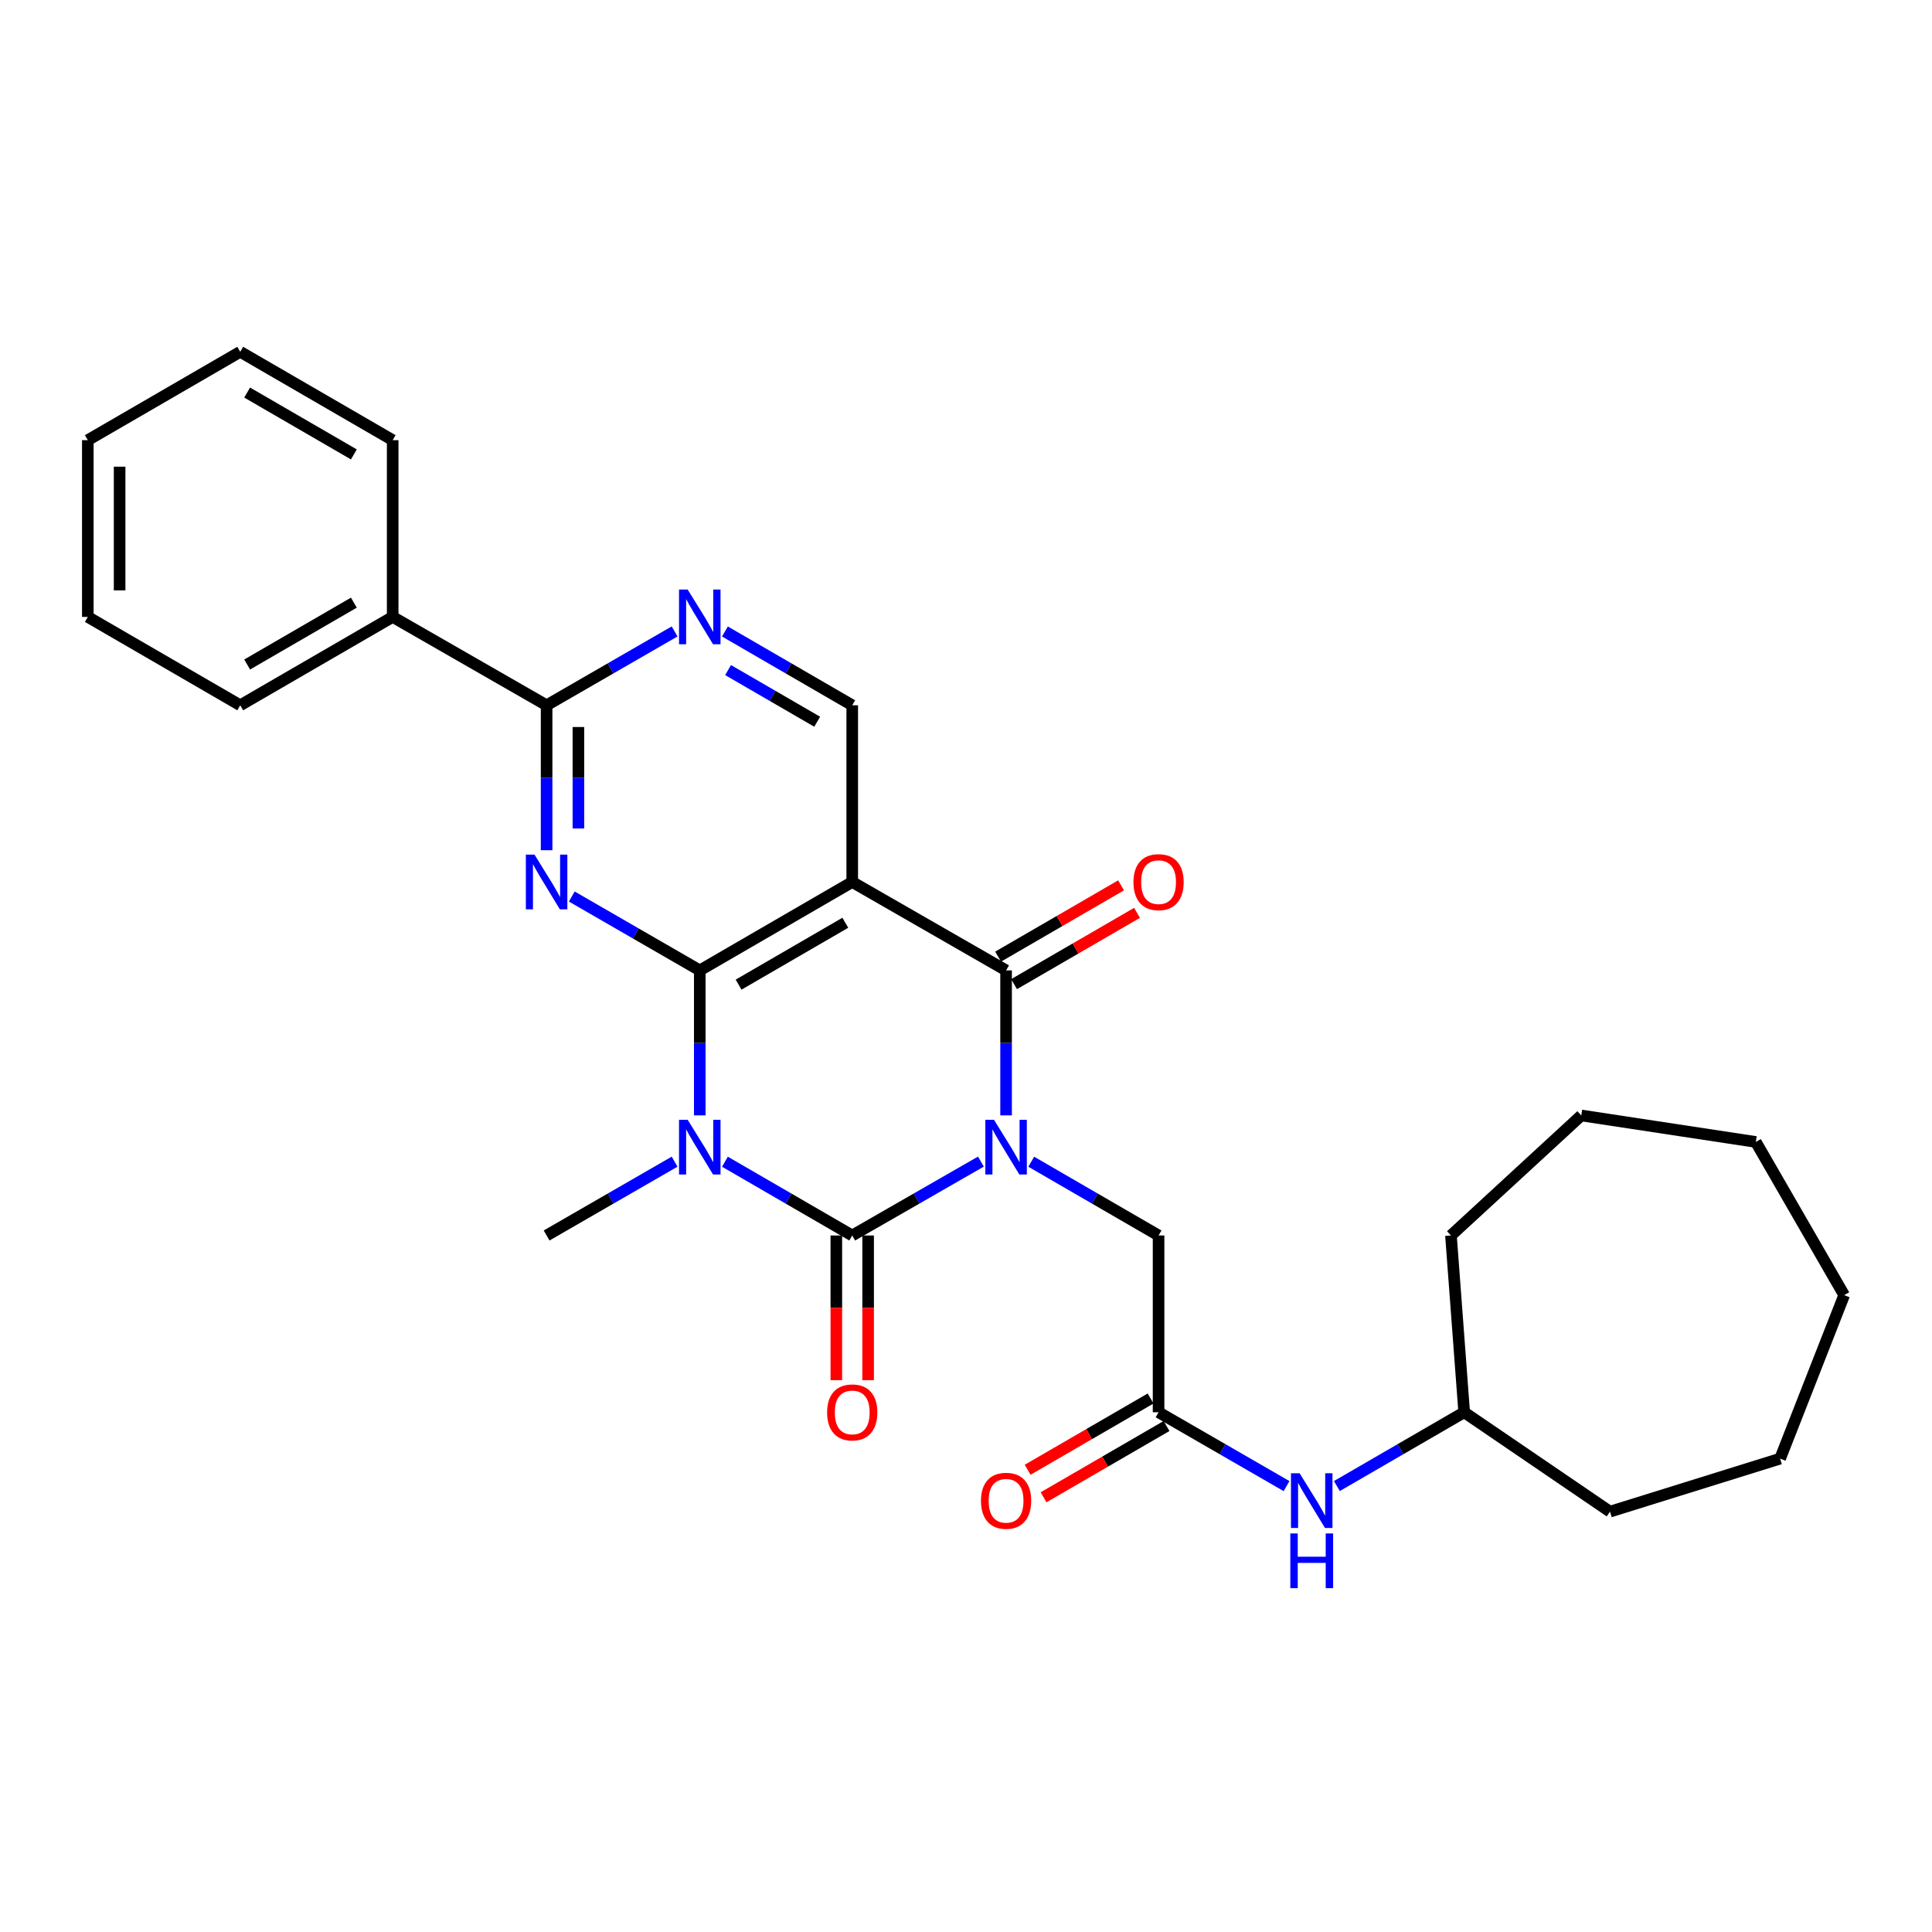 <?xml version='1.0' encoding='iso-8859-1'?>
<svg version='1.1' baseProfile='full'
              xmlns='http://www.w3.org/2000/svg'
                      xmlns:rdkit='http://www.rdkit.org/xml'
                      xmlns:xlink='http://www.w3.org/1999/xlink'
                  xml:space='preserve'
width='1000px' height='1000px' viewBox='0 0 1000 1000'>
<!-- END OF HEADER -->
<rect style='opacity:1.0;fill:#FFFFFF;stroke:none' width='1000' height='1000' x='0' y='0'> </rect>
<path class='bond-0' d='M 507.713,601.246 L 474.412,620.365' style='fill:none;fill-rule:evenodd;stroke:#0000FF;stroke-width:6px;stroke-linecap:butt;stroke-linejoin:miter;stroke-opacity:1' />
<path class='bond-0' d='M 474.412,620.365 L 441.111,639.484' style='fill:none;fill-rule:evenodd;stroke:#000000;stroke-width:6px;stroke-linecap:butt;stroke-linejoin:miter;stroke-opacity:1' />
<path class='bond-3' d='M 520.748,577.315 L 520.748,539.794' style='fill:none;fill-rule:evenodd;stroke:#0000FF;stroke-width:6px;stroke-linecap:butt;stroke-linejoin:miter;stroke-opacity:1' />
<path class='bond-3' d='M 520.748,539.794 L 520.748,502.274' style='fill:none;fill-rule:evenodd;stroke:#000000;stroke-width:6px;stroke-linecap:butt;stroke-linejoin:miter;stroke-opacity:1' />
<path class='bond-8' d='M 533.769,601.305 L 566.721,620.395' style='fill:none;fill-rule:evenodd;stroke:#0000FF;stroke-width:6px;stroke-linecap:butt;stroke-linejoin:miter;stroke-opacity:1' />
<path class='bond-8' d='M 566.721,620.395 L 599.673,639.484' style='fill:none;fill-rule:evenodd;stroke:#000000;stroke-width:6px;stroke-linecap:butt;stroke-linejoin:miter;stroke-opacity:1' />
<path class='bond-1' d='M 441.111,639.484 L 408.167,620.395' style='fill:none;fill-rule:evenodd;stroke:#000000;stroke-width:6px;stroke-linecap:butt;stroke-linejoin:miter;stroke-opacity:1' />
<path class='bond-1' d='M 408.167,620.395 L 375.224,601.307' style='fill:none;fill-rule:evenodd;stroke:#0000FF;stroke-width:6px;stroke-linecap:butt;stroke-linejoin:miter;stroke-opacity:1' />
<path class='bond-11' d='M 432.881,639.484 L 432.881,676.929' style='fill:none;fill-rule:evenodd;stroke:#000000;stroke-width:6px;stroke-linecap:butt;stroke-linejoin:miter;stroke-opacity:1' />
<path class='bond-11' d='M 432.881,676.929 L 432.881,714.374' style='fill:none;fill-rule:evenodd;stroke:#FF0000;stroke-width:6px;stroke-linecap:butt;stroke-linejoin:miter;stroke-opacity:1' />
<path class='bond-11' d='M 449.341,639.484 L 449.341,676.929' style='fill:none;fill-rule:evenodd;stroke:#000000;stroke-width:6px;stroke-linecap:butt;stroke-linejoin:miter;stroke-opacity:1' />
<path class='bond-11' d='M 449.341,676.929 L 449.341,714.374' style='fill:none;fill-rule:evenodd;stroke:#FF0000;stroke-width:6px;stroke-linecap:butt;stroke-linejoin:miter;stroke-opacity:1' />
<path class='bond-16' d='M 349.176,601.276 L 316.05,620.38' style='fill:none;fill-rule:evenodd;stroke:#0000FF;stroke-width:6px;stroke-linecap:butt;stroke-linejoin:miter;stroke-opacity:1' />
<path class='bond-16' d='M 316.05,620.38 L 282.923,639.484' style='fill:none;fill-rule:evenodd;stroke:#000000;stroke-width:6px;stroke-linecap:butt;stroke-linejoin:miter;stroke-opacity:1' />
<path class='bond-29' d='M 362.204,577.315 L 362.204,539.794' style='fill:none;fill-rule:evenodd;stroke:#0000FF;stroke-width:6px;stroke-linecap:butt;stroke-linejoin:miter;stroke-opacity:1' />
<path class='bond-29' d='M 362.204,539.794 L 362.204,502.274' style='fill:none;fill-rule:evenodd;stroke:#000000;stroke-width:6px;stroke-linecap:butt;stroke-linejoin:miter;stroke-opacity:1' />
<path class='bond-2' d='M 362.204,502.274 L 441.111,456.515' style='fill:none;fill-rule:evenodd;stroke:#000000;stroke-width:6px;stroke-linecap:butt;stroke-linejoin:miter;stroke-opacity:1' />
<path class='bond-2' d='M 382.297,509.649 L 437.532,477.618' style='fill:none;fill-rule:evenodd;stroke:#000000;stroke-width:6px;stroke-linecap:butt;stroke-linejoin:miter;stroke-opacity:1' />
<path class='bond-5' d='M 362.204,502.274 L 329.078,483.154' style='fill:none;fill-rule:evenodd;stroke:#000000;stroke-width:6px;stroke-linecap:butt;stroke-linejoin:miter;stroke-opacity:1' />
<path class='bond-5' d='M 329.078,483.154 L 295.952,464.035' style='fill:none;fill-rule:evenodd;stroke:#0000FF;stroke-width:6px;stroke-linecap:butt;stroke-linejoin:miter;stroke-opacity:1' />
<path class='bond-4' d='M 520.748,502.274 L 441.111,456.515' style='fill:none;fill-rule:evenodd;stroke:#000000;stroke-width:6px;stroke-linecap:butt;stroke-linejoin:miter;stroke-opacity:1' />
<path class='bond-12' d='M 524.876,509.393 L 556.698,490.944' style='fill:none;fill-rule:evenodd;stroke:#000000;stroke-width:6px;stroke-linecap:butt;stroke-linejoin:miter;stroke-opacity:1' />
<path class='bond-12' d='M 556.698,490.944 L 588.52,472.495' style='fill:none;fill-rule:evenodd;stroke:#FF0000;stroke-width:6px;stroke-linecap:butt;stroke-linejoin:miter;stroke-opacity:1' />
<path class='bond-12' d='M 516.621,495.154 L 548.442,476.704' style='fill:none;fill-rule:evenodd;stroke:#000000;stroke-width:6px;stroke-linecap:butt;stroke-linejoin:miter;stroke-opacity:1' />
<path class='bond-12' d='M 548.442,476.704 L 580.264,458.255' style='fill:none;fill-rule:evenodd;stroke:#FF0000;stroke-width:6px;stroke-linecap:butt;stroke-linejoin:miter;stroke-opacity:1' />
<path class='bond-9' d='M 441.111,456.515 L 441.111,365.054' style='fill:none;fill-rule:evenodd;stroke:#000000;stroke-width:6px;stroke-linecap:butt;stroke-linejoin:miter;stroke-opacity:1' />
<path class='bond-30' d='M 282.923,440.069 L 282.923,402.561' style='fill:none;fill-rule:evenodd;stroke:#0000FF;stroke-width:6px;stroke-linecap:butt;stroke-linejoin:miter;stroke-opacity:1' />
<path class='bond-30' d='M 282.923,402.561 L 282.923,365.054' style='fill:none;fill-rule:evenodd;stroke:#000000;stroke-width:6px;stroke-linecap:butt;stroke-linejoin:miter;stroke-opacity:1' />
<path class='bond-30' d='M 299.383,428.817 L 299.383,402.561' style='fill:none;fill-rule:evenodd;stroke:#0000FF;stroke-width:6px;stroke-linecap:butt;stroke-linejoin:miter;stroke-opacity:1' />
<path class='bond-30' d='M 299.383,402.561 L 299.383,376.306' style='fill:none;fill-rule:evenodd;stroke:#000000;stroke-width:6px;stroke-linecap:butt;stroke-linejoin:miter;stroke-opacity:1' />
<path class='bond-6' d='M 282.923,365.054 L 316.05,345.942' style='fill:none;fill-rule:evenodd;stroke:#000000;stroke-width:6px;stroke-linecap:butt;stroke-linejoin:miter;stroke-opacity:1' />
<path class='bond-6' d='M 316.05,345.942 L 349.176,326.831' style='fill:none;fill-rule:evenodd;stroke:#0000FF;stroke-width:6px;stroke-linecap:butt;stroke-linejoin:miter;stroke-opacity:1' />
<path class='bond-14' d='M 282.923,365.054 L 203.249,319.314' style='fill:none;fill-rule:evenodd;stroke:#000000;stroke-width:6px;stroke-linecap:butt;stroke-linejoin:miter;stroke-opacity:1' />
<path class='bond-7' d='M 375.224,326.862 L 408.168,345.958' style='fill:none;fill-rule:evenodd;stroke:#0000FF;stroke-width:6px;stroke-linecap:butt;stroke-linejoin:miter;stroke-opacity:1' />
<path class='bond-7' d='M 408.168,345.958 L 441.111,365.054' style='fill:none;fill-rule:evenodd;stroke:#000000;stroke-width:6px;stroke-linecap:butt;stroke-linejoin:miter;stroke-opacity:1' />
<path class='bond-7' d='M 376.853,346.831 L 399.913,360.198' style='fill:none;fill-rule:evenodd;stroke:#0000FF;stroke-width:6px;stroke-linecap:butt;stroke-linejoin:miter;stroke-opacity:1' />
<path class='bond-7' d='M 399.913,360.198 L 422.973,373.565' style='fill:none;fill-rule:evenodd;stroke:#000000;stroke-width:6px;stroke-linecap:butt;stroke-linejoin:miter;stroke-opacity:1' />
<path class='bond-10' d='M 599.673,639.484 L 599.673,730.982' style='fill:none;fill-rule:evenodd;stroke:#000000;stroke-width:6px;stroke-linecap:butt;stroke-linejoin:miter;stroke-opacity:1' />
<path class='bond-13' d='M 599.673,730.982 L 632.795,750.093' style='fill:none;fill-rule:evenodd;stroke:#000000;stroke-width:6px;stroke-linecap:butt;stroke-linejoin:miter;stroke-opacity:1' />
<path class='bond-13' d='M 632.795,750.093 L 665.917,769.205' style='fill:none;fill-rule:evenodd;stroke:#0000FF;stroke-width:6px;stroke-linecap:butt;stroke-linejoin:miter;stroke-opacity:1' />
<path class='bond-15' d='M 595.546,723.861 L 563.724,742.304' style='fill:none;fill-rule:evenodd;stroke:#000000;stroke-width:6px;stroke-linecap:butt;stroke-linejoin:miter;stroke-opacity:1' />
<path class='bond-15' d='M 563.724,742.304 L 531.902,760.746' style='fill:none;fill-rule:evenodd;stroke:#FF0000;stroke-width:6px;stroke-linecap:butt;stroke-linejoin:miter;stroke-opacity:1' />
<path class='bond-15' d='M 603.8,738.102 L 571.978,756.545' style='fill:none;fill-rule:evenodd;stroke:#000000;stroke-width:6px;stroke-linecap:butt;stroke-linejoin:miter;stroke-opacity:1' />
<path class='bond-15' d='M 571.978,756.545 L 540.156,774.987' style='fill:none;fill-rule:evenodd;stroke:#FF0000;stroke-width:6px;stroke-linecap:butt;stroke-linejoin:miter;stroke-opacity:1' />
<path class='bond-17' d='M 691.965,769.175 L 724.913,750.079' style='fill:none;fill-rule:evenodd;stroke:#0000FF;stroke-width:6px;stroke-linecap:butt;stroke-linejoin:miter;stroke-opacity:1' />
<path class='bond-17' d='M 724.913,750.079 L 757.86,730.982' style='fill:none;fill-rule:evenodd;stroke:#000000;stroke-width:6px;stroke-linecap:butt;stroke-linejoin:miter;stroke-opacity:1' />
<path class='bond-18' d='M 203.249,319.314 L 124.343,365.054' style='fill:none;fill-rule:evenodd;stroke:#000000;stroke-width:6px;stroke-linecap:butt;stroke-linejoin:miter;stroke-opacity:1' />
<path class='bond-18' d='M 183.158,311.935 L 127.924,343.953' style='fill:none;fill-rule:evenodd;stroke:#000000;stroke-width:6px;stroke-linecap:butt;stroke-linejoin:miter;stroke-opacity:1' />
<path class='bond-19' d='M 203.249,319.314 L 203.249,227.825' style='fill:none;fill-rule:evenodd;stroke:#000000;stroke-width:6px;stroke-linecap:butt;stroke-linejoin:miter;stroke-opacity:1' />
<path class='bond-20' d='M 757.86,730.982 L 833.328,782.428' style='fill:none;fill-rule:evenodd;stroke:#000000;stroke-width:6px;stroke-linecap:butt;stroke-linejoin:miter;stroke-opacity:1' />
<path class='bond-21' d='M 757.86,730.982 L 751.011,639.484' style='fill:none;fill-rule:evenodd;stroke:#000000;stroke-width:6px;stroke-linecap:butt;stroke-linejoin:miter;stroke-opacity:1' />
<path class='bond-23' d='M 124.343,365.054 L 45.455,319.314' style='fill:none;fill-rule:evenodd;stroke:#000000;stroke-width:6px;stroke-linecap:butt;stroke-linejoin:miter;stroke-opacity:1' />
<path class='bond-22' d='M 203.249,227.825 L 124.343,182.085' style='fill:none;fill-rule:evenodd;stroke:#000000;stroke-width:6px;stroke-linecap:butt;stroke-linejoin:miter;stroke-opacity:1' />
<path class='bond-22' d='M 183.158,235.205 L 127.924,203.187' style='fill:none;fill-rule:evenodd;stroke:#000000;stroke-width:6px;stroke-linecap:butt;stroke-linejoin:miter;stroke-opacity:1' />
<path class='bond-24' d='M 833.328,782.428 L 921.379,754.986' style='fill:none;fill-rule:evenodd;stroke:#000000;stroke-width:6px;stroke-linecap:butt;stroke-linejoin:miter;stroke-opacity:1' />
<path class='bond-25' d='M 751.011,639.484 L 818.469,577.358' style='fill:none;fill-rule:evenodd;stroke:#000000;stroke-width:6px;stroke-linecap:butt;stroke-linejoin:miter;stroke-opacity:1' />
<path class='bond-26' d='M 124.343,182.085 L 45.455,227.825' style='fill:none;fill-rule:evenodd;stroke:#000000;stroke-width:6px;stroke-linecap:butt;stroke-linejoin:miter;stroke-opacity:1' />
<path class='bond-32' d='M 45.455,319.314 L 45.455,227.825' style='fill:none;fill-rule:evenodd;stroke:#000000;stroke-width:6px;stroke-linecap:butt;stroke-linejoin:miter;stroke-opacity:1' />
<path class='bond-32' d='M 61.914,305.591 L 61.914,241.549' style='fill:none;fill-rule:evenodd;stroke:#000000;stroke-width:6px;stroke-linecap:butt;stroke-linejoin:miter;stroke-opacity:1' />
<path class='bond-27' d='M 921.379,754.986 L 954.545,670.364' style='fill:none;fill-rule:evenodd;stroke:#000000;stroke-width:6px;stroke-linecap:butt;stroke-linejoin:miter;stroke-opacity:1' />
<path class='bond-28' d='M 818.469,577.358 L 908.806,591.074' style='fill:none;fill-rule:evenodd;stroke:#000000;stroke-width:6px;stroke-linecap:butt;stroke-linejoin:miter;stroke-opacity:1' />
<path class='bond-31' d='M 954.545,670.364 L 908.806,591.074' style='fill:none;fill-rule:evenodd;stroke:#000000;stroke-width:6px;stroke-linecap:butt;stroke-linejoin:miter;stroke-opacity:1' />
<path  class='atom-0' d='M 514.488 579.602
L 523.768 594.602
Q 524.688 596.082, 526.168 598.762
Q 527.648 601.442, 527.728 601.602
L 527.728 579.602
L 531.488 579.602
L 531.488 607.922
L 527.608 607.922
L 517.648 591.522
Q 516.488 589.602, 515.248 587.402
Q 514.048 585.202, 513.688 584.522
L 513.688 607.922
L 510.008 607.922
L 510.008 579.602
L 514.488 579.602
' fill='#0000FF'/>
<path  class='atom-2' d='M 355.944 579.602
L 365.224 594.602
Q 366.144 596.082, 367.624 598.762
Q 369.104 601.442, 369.184 601.602
L 369.184 579.602
L 372.944 579.602
L 372.944 607.922
L 369.064 607.922
L 359.104 591.522
Q 357.944 589.602, 356.704 587.402
Q 355.504 585.202, 355.144 584.522
L 355.144 607.922
L 351.464 607.922
L 351.464 579.602
L 355.944 579.602
' fill='#0000FF'/>
<path  class='atom-6' d='M 276.663 442.355
L 285.943 457.355
Q 286.863 458.835, 288.343 461.515
Q 289.823 464.195, 289.903 464.355
L 289.903 442.355
L 293.663 442.355
L 293.663 470.675
L 289.783 470.675
L 279.823 454.275
Q 278.663 452.355, 277.423 450.155
Q 276.223 447.955, 275.863 447.275
L 275.863 470.675
L 272.183 470.675
L 272.183 442.355
L 276.663 442.355
' fill='#0000FF'/>
<path  class='atom-8' d='M 355.944 305.154
L 365.224 320.154
Q 366.144 321.634, 367.624 324.314
Q 369.104 326.994, 369.184 327.154
L 369.184 305.154
L 372.944 305.154
L 372.944 333.474
L 369.064 333.474
L 359.104 317.074
Q 357.944 315.154, 356.704 312.954
Q 355.504 310.754, 355.144 310.074
L 355.144 333.474
L 351.464 333.474
L 351.464 305.154
L 355.944 305.154
' fill='#0000FF'/>
<path  class='atom-12' d='M 428.111 731.062
Q 428.111 724.262, 431.471 720.462
Q 434.831 716.662, 441.111 716.662
Q 447.391 716.662, 450.751 720.462
Q 454.111 724.262, 454.111 731.062
Q 454.111 737.942, 450.711 741.862
Q 447.311 745.742, 441.111 745.742
Q 434.871 745.742, 431.471 741.862
Q 428.111 737.982, 428.111 731.062
M 441.111 742.542
Q 445.431 742.542, 447.751 739.662
Q 450.111 736.742, 450.111 731.062
Q 450.111 725.502, 447.751 722.702
Q 445.431 719.862, 441.111 719.862
Q 436.791 719.862, 434.431 722.662
Q 432.111 725.462, 432.111 731.062
Q 432.111 736.782, 434.431 739.662
Q 436.791 742.542, 441.111 742.542
' fill='#FF0000'/>
<path  class='atom-13' d='M 586.673 456.595
Q 586.673 449.795, 590.033 445.995
Q 593.393 442.195, 599.673 442.195
Q 605.953 442.195, 609.313 445.995
Q 612.673 449.795, 612.673 456.595
Q 612.673 463.475, 609.273 467.395
Q 605.873 471.275, 599.673 471.275
Q 593.433 471.275, 590.033 467.395
Q 586.673 463.515, 586.673 456.595
M 599.673 468.075
Q 603.993 468.075, 606.313 465.195
Q 608.673 462.275, 608.673 456.595
Q 608.673 451.035, 606.313 448.235
Q 603.993 445.395, 599.673 445.395
Q 595.353 445.395, 592.993 448.195
Q 590.673 450.995, 590.673 456.595
Q 590.673 462.315, 592.993 465.195
Q 595.353 468.075, 599.673 468.075
' fill='#FF0000'/>
<path  class='atom-14' d='M 672.685 762.562
L 681.965 777.562
Q 682.885 779.042, 684.365 781.722
Q 685.845 784.402, 685.925 784.562
L 685.925 762.562
L 689.685 762.562
L 689.685 790.882
L 685.805 790.882
L 675.845 774.482
Q 674.685 772.562, 673.445 770.362
Q 672.245 768.162, 671.885 767.482
L 671.885 790.882
L 668.205 790.882
L 668.205 762.562
L 672.685 762.562
' fill='#0000FF'/>
<path  class='atom-14' d='M 667.865 793.714
L 671.705 793.714
L 671.705 805.754
L 686.185 805.754
L 686.185 793.714
L 690.025 793.714
L 690.025 822.034
L 686.185 822.034
L 686.185 808.954
L 671.705 808.954
L 671.705 822.034
L 667.865 822.034
L 667.865 793.714
' fill='#0000FF'/>
<path  class='atom-16' d='M 507.748 776.802
Q 507.748 770.002, 511.108 766.202
Q 514.468 762.402, 520.748 762.402
Q 527.028 762.402, 530.388 766.202
Q 533.748 770.002, 533.748 776.802
Q 533.748 783.682, 530.348 787.602
Q 526.948 791.482, 520.748 791.482
Q 514.508 791.482, 511.108 787.602
Q 507.748 783.722, 507.748 776.802
M 520.748 788.282
Q 525.068 788.282, 527.388 785.402
Q 529.748 782.482, 529.748 776.802
Q 529.748 771.242, 527.388 768.442
Q 525.068 765.602, 520.748 765.602
Q 516.428 765.602, 514.068 768.402
Q 511.748 771.202, 511.748 776.802
Q 511.748 782.522, 514.068 785.402
Q 516.428 788.282, 520.748 788.282
' fill='#FF0000'/>
</svg>
